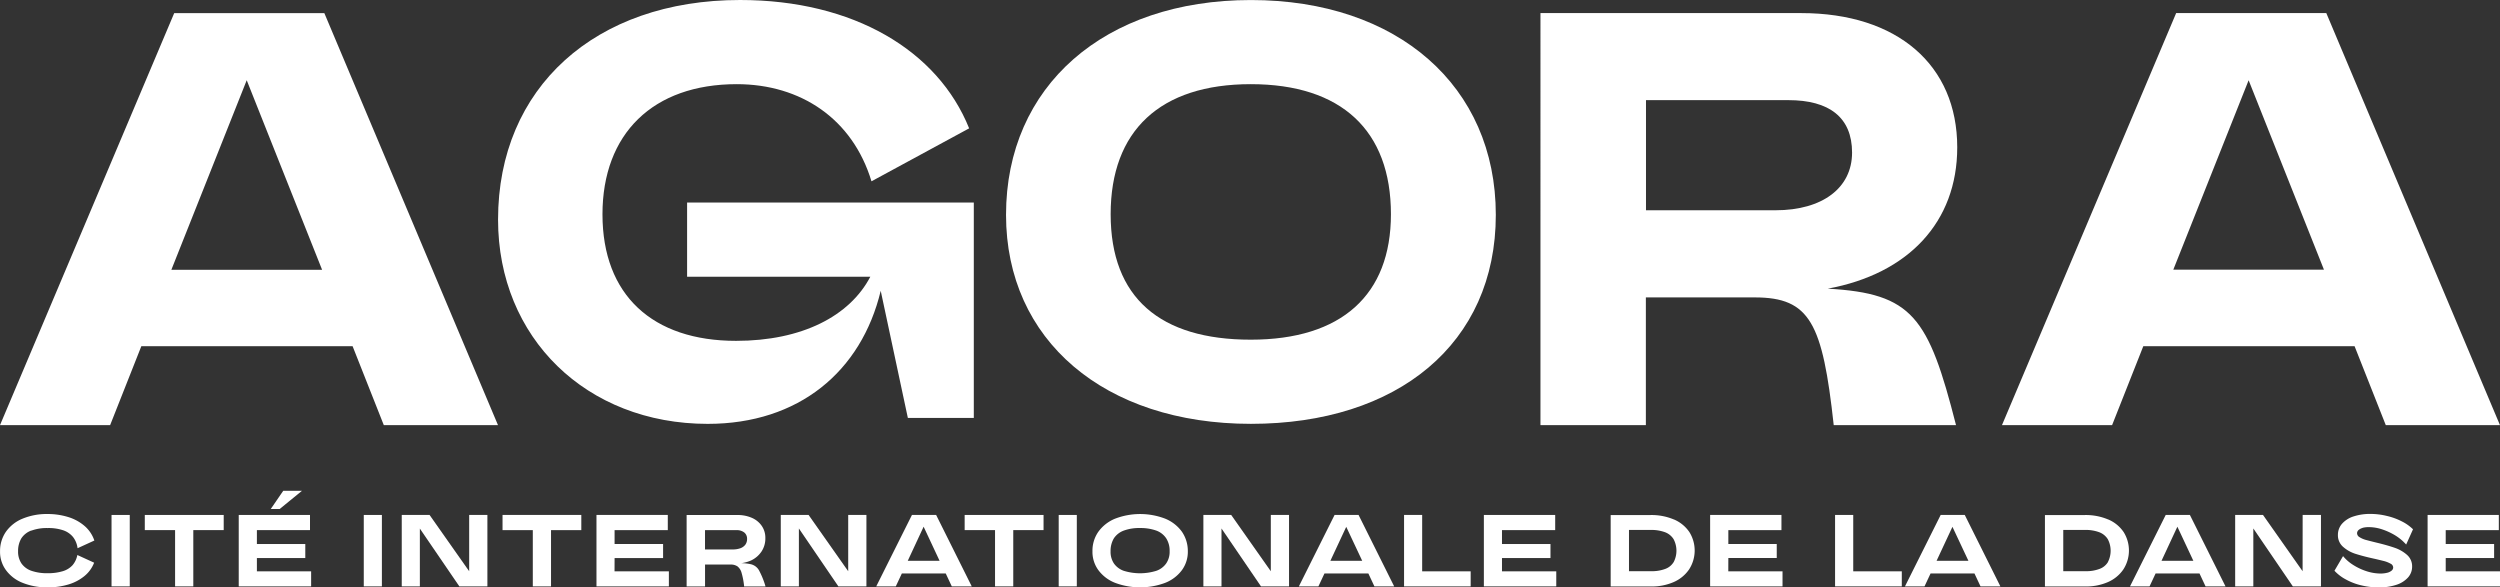 <svg xmlns="http://www.w3.org/2000/svg" width="210.625" height="49.489"><rect width="100%" height="100%" fill="#333333" stroke="none"/><g fill="#fff"><path d="m20.786 6.759 6.351 15.971h-12.7Zm-6.108-5.655L0 35.818h9.278l2.629-6.649h17.8l2.629 6.649h9.62L27.325 1.104Z" /><path d="M57.888 17.065h24.155v18.147h-5.556L74.201 24.5c-1.635 6.793-6.892 11.211-14.579 11.211-10.217-.002-17.661-7.248-17.661-17.211C41.961 7.389 50.145 0 62.35 0c9.565 0 16.667 4.263 19.3 10.813l-8.228 4.462c-1.59-5.257-5.953-8.184-11.354-8.184-7.047 0-11.31 4.164-11.31 10.968s4.219 10.658 11.255 10.658c5.556 0 9.576-2.088 11.31-5.4H57.888v-6.251Z" /><path d="M117.186 18.048c0-7.047-4.164-10.957-11.807-10.957s-11.807 3.921-11.807 10.957 4.164 10.57 11.807 10.57 11.807-3.766 11.807-10.57m-32.428.055c0-10.857 8.284-18.1 20.632-18.1s20.632 7.246 20.632 18.1-8.284 17.606-20.632 17.606-20.632-7.047-20.632-17.606" /><path d="M138.675 17.715h10.912c3.965 0 6.45-1.889 6.45-4.86s-1.933-4.418-5.357-4.418h-12.005Zm26.132 18.1h-10.316c-.939-8.582-1.988-10.758-6.649-10.758h-9.178v10.76h-8.88V1.103h21.97c8.085 0 13.143 4.363 13.143 11.31 0 6.3-4.12 10.658-10.912 11.907 7.146.4 8.482 2.375 10.813 11.509" /><path d="m189.441 6.747 6.351 15.971h-12.69l6.351-15.971Zm-6.1-5.644-14.675 34.714h9.278l2.629-6.649h17.8l2.629 6.649h9.62L195.991 1.103h-12.646Z" /><g ><g ><path d="M2.647 44.704a3.733 3.733 0 0 1 1.362-.216 3.881 3.881 0 0 1 1.319.19 1.826 1.826 0 0 1 .828.569 1.921 1.921 0 0 1 .379.94l1.414-.647a2.789 2.789 0 0 0-.793-1.2 3.8 3.8 0 0 0-1.371-.767 5.812 5.812 0 0 0-1.776-.267 5.324 5.324 0 0 0-2.1.388 3.191 3.191 0 0 0-1.405 1.1 2.838 2.838 0 0 0-.5 1.647 2.6 2.6 0 0 0 .5 1.595 3.176 3.176 0 0 0 1.405 1.069 5.453 5.453 0 0 0 2.1.379 5.883 5.883 0 0 0 1.75-.241 3.866 3.866 0 0 0 1.362-.716 2.719 2.719 0 0 0 .81-1.121l-1.414-.647a1.868 1.868 0 0 1-.4.853 1.824 1.824 0 0 1-.819.509 4.289 4.289 0 0 1-1.3.172 4.007 4.007 0 0 1-1.362-.207 1.7 1.7 0 0 1-.836-.629 1.772 1.772 0 0 1-.276-1.026 2.065 2.065 0 0 1 .276-1.078 1.7 1.7 0 0 1 .836-.655Z" /><path d="M9.397 43.385h1.535v6.018H9.397z" /><path d="M12.199 44.661h2.552v4.742h1.535v-4.742h2.561v-1.276h-6.648Z" /><path d="M25.441 41.35h-1.578l-1.052 1.535h.75Z" /><path d="M21.643 47.015h4.078v-1.181h-4.078v-1.172h4.474v-1.277h-6.004v6.018h6.1v-1.268h-4.57Z" /><path d="M30.648 43.385h1.526v6.018h-1.526z" /><path d="m39.528 48.127-3.336-4.742h-2.345v6.018h1.526v-4.871l3.328 4.871h2.362v-6.018h-1.535Z" /><path d="M42.339 44.661h2.55v4.742h1.535v-4.742h2.552v-1.276h-6.637Z" /><path d="M51.779 47.015h4.086v-1.181h-4.086v-1.172h4.483v-1.277h-6.009v6.018h6.1v-1.268h-4.578Z" /><path d="M63.297 47.545a3.767 3.767 0 0 0-.854-.095 3.011 3.011 0 0 0 .819-.224 2.171 2.171 0 0 0 .9-.767 1.983 1.983 0 0 0 .319-1.121 1.763 1.763 0 0 0-.293-1.017 1.956 1.956 0 0 0-.836-.69 2.982 2.982 0 0 0-1.241-.241h-4.263v6.018H59.4v-1.845h2.138a1.014 1.014 0 0 1 .595.155 1.041 1.041 0 0 1 .345.543 6.354 6.354 0 0 1 .216 1.147h1.8a6.807 6.807 0 0 0-.56-1.379 1.07 1.07 0 0 0-.638-.483Zm-3.9-1.259v-1.621h2.647a1.016 1.016 0 0 1 .664.2.674.674 0 0 1 .233.552.794.794 0 0 1-.147.474.922.922 0 0 1-.422.3 1.883 1.883 0 0 1-.664.1h-2.319Z" /><path d="m71.461 48.127-3.336-4.742H65.78v6.018h1.526v-4.88l3.328 4.88h2.362v-6.018h-1.535Z" /><path d="m76.832 43.385-3.009 6.018h1.647l.509-1.086h3.7l.509 1.086h1.681l-3-6.018h-2.026Zm-.353 3.862 1.336-2.871 1.345 2.871h-2.69Z" /><path d="M81.272 44.661h2.56v4.742h1.535v-4.742h2.552v-1.276h-6.647Z" /><path d="M89.195 43.385h1.526v6.018h-1.526z" /><path d="M98.161 43.695a5.9 5.9 0 0 0-4.207 0 3.266 3.266 0 0 0-1.414 1.1 2.777 2.777 0 0 0-.5 1.647 2.6 2.6 0 0 0 .5 1.595 3.2 3.2 0 0 0 1.414 1.069 6.022 6.022 0 0 0 4.207 0 3.217 3.217 0 0 0 1.414-1.069 2.621 2.621 0 0 0 .5-1.595 2.878 2.878 0 0 0-.5-1.647 3.266 3.266 0 0 0-1.414-1.1Zm.095 3.767a1.7 1.7 0 0 1-.836.629 4.644 4.644 0 0 1-2.742 0 1.7 1.7 0 0 1-.836-.629 1.771 1.771 0 0 1-.276-1.026 2.065 2.065 0 0 1 .276-1.078 1.7 1.7 0 0 1 .836-.655 3.75 3.75 0 0 1 1.371-.216 3.941 3.941 0 0 1 1.371.216 1.7 1.7 0 0 1 .836.655 1.929 1.929 0 0 1 .285 1.078 1.719 1.719 0 0 1-.285 1.026Z" /><path d="m107.066 48.127-3.336-4.742h-2.345v6.018h1.526v-4.88l3.328 4.88h2.362v-6.018h-1.535Z" /><path d="m112.438 43.385-3.009 6.018h1.647l.509-1.086h3.7l.509 1.086h1.665l-3-6.018h-2.03Zm-.353 3.862 1.336-2.862 1.345 2.862h-2.69Z" /><path d="M119.818 43.385h-1.526v6.018h5.612v-1.268h-4.086Z" /><path d="M126.542 48.135v-1.12h4.086v-1.181h-4.086v-1.172h4.483v-1.277h-6.009v6.018h6.1v-1.268Z" /></g><path d="M141.018 43.763a4.846 4.846 0 0 0-1.966-.371h-3.353v6.018h3.405a4.583 4.583 0 0 0 1.905-.371 3.035 3.035 0 0 0 1.293-1.06 2.929 2.929 0 0 0 .026-3.155 2.961 2.961 0 0 0-1.3-1.06Zm-.017 3.6a1.378 1.378 0 0 1-.707.569 3.157 3.157 0 0 1-1.19.19h-1.862v-3.474h1.817a3.333 3.333 0 0 1 1.216.19 1.458 1.458 0 0 1 .724.586 2.085 2.085 0 0 1 .009 1.931Z" /><path d="M145.613 47.014h4.078v-1.181h-4.078v-1.169h4.474v-1.28h-6.009v6.018h6.1v-1.268h-4.569Z" /><path d="M156.135 43.384h-1.53v6.018h5.621v-1.268h-4.091Z" /><path d="m163.502 43.384-3.009 6.018h1.647l.509-1.086h3.7l.509 1.086h1.673l-3-6.018h-2.026Zm-.345 3.862 1.336-2.862 1.345 2.862h-2.69Z" /><path d="M177.606 43.763a4.846 4.846 0 0 0-1.966-.371h-3.354v6.018h3.405a4.582 4.582 0 0 0 1.905-.371 3.035 3.035 0 0 0 1.293-1.06 2.929 2.929 0 0 0 .026-3.155 2.96 2.96 0 0 0-1.3-1.06Zm-.017 3.6a1.378 1.378 0 0 1-.707.569 3.157 3.157 0 0 1-1.19.19h-1.862v-3.474h1.81a3.27 3.27 0 0 1 1.216.19 1.458 1.458 0 0 1 .724.586 2.085 2.085 0 0 1 .009 1.931Z" /><path d="m182.461 43.384-3.009 6.018h1.647l.509-1.086h3.7l.509 1.086h1.681l-3-6.018h-2.026Zm-.353 3.862 1.336-2.871 1.345 2.871h-2.69Z" /><path d="m193.994 48.126-3.336-4.742h-2.345v6.018h1.53v-4.88l3.328 4.88h2.371v-6.018h-1.543Z" /><path d="M199.046 44.471a2.027 2.027 0 0 1 .535-.06 3.6 3.6 0 0 1 1.121.19 5.424 5.424 0 0 1 1.112.517 4.145 4.145 0 0 1 .905.759l.578-1.285a3.763 3.763 0 0 0-.957-.672 5.392 5.392 0 0 0-1.267-.457 5.73 5.73 0 0 0-1.371-.164 4.42 4.42 0 0 0-1.405.207 2.177 2.177 0 0 0-.974.612 1.406 1.406 0 0 0-.353.948 1.282 1.282 0 0 0 .44 1.009 2.877 2.877 0 0 0 1.043.586c.405.129.914.267 1.526.4.388.086.69.164.905.216a2.363 2.363 0 0 1 .526.216.364.364 0 0 1 .216.319.343.343 0 0 1-.138.267.9.9 0 0 1-.388.181 2.26 2.26 0 0 1-.569.06 3.837 3.837 0 0 1-1.164-.2 4.846 4.846 0 0 1-1.129-.535 3.538 3.538 0 0 1-.836-.733l-.724 1.233a3.629 3.629 0 0 0 .974.741 5.032 5.032 0 0 0 1.293.491 6.241 6.241 0 0 0 1.457.172 4.592 4.592 0 0 0 1.483-.216 2.227 2.227 0 0 0 .991-.621 1.365 1.365 0 0 0 .345-.922 1.274 1.274 0 0 0-.431-.983 3.067 3.067 0 0 0-1.035-.595c-.4-.138-.905-.285-1.517-.431-.388-.095-.69-.172-.914-.233a1.945 1.945 0 0 1-.534-.233.393.393 0 0 1-.207-.328.367.367 0 0 1 .121-.267.814.814 0 0 1 .345-.181Z" /><path d="M206.051 48.134v-1.12h4.078v-1.181h-4.078v-1.169h4.474v-1.28h-6v6.018h6.1v-1.268Z" /></g></g></svg>
